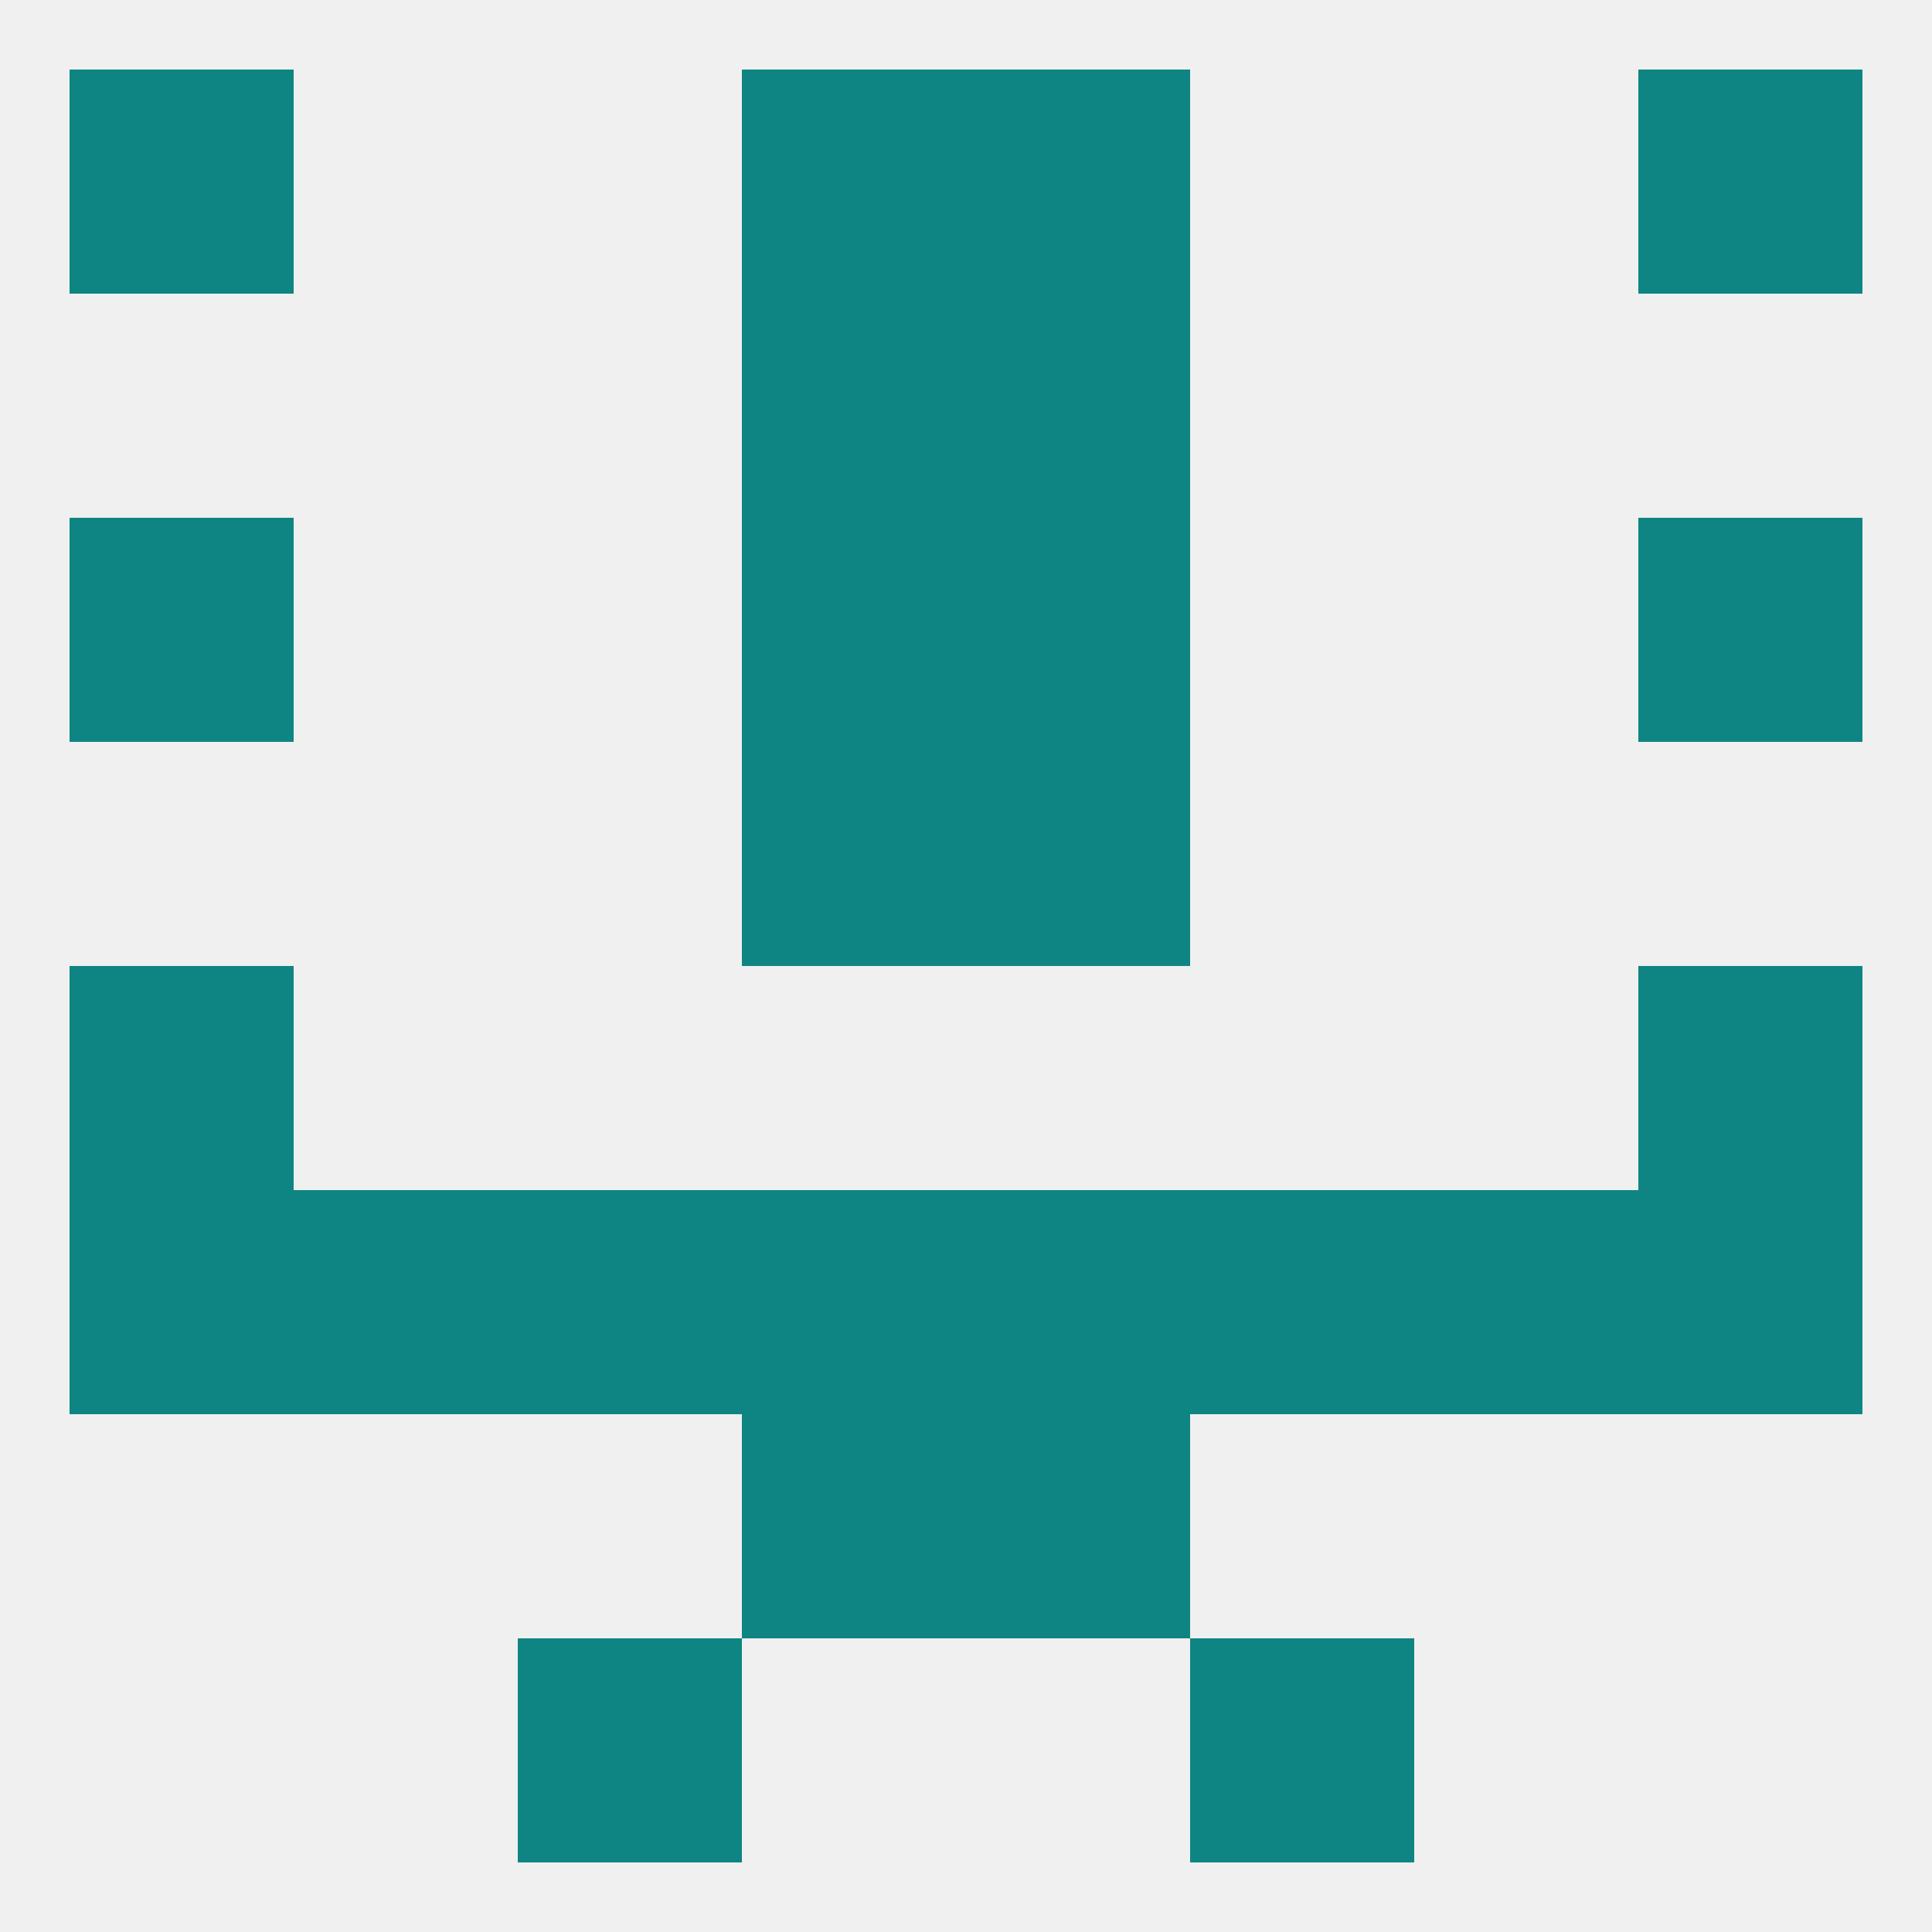 
<!--   <?xml version="1.0"?> -->
<svg version="1.1" baseprofile="full" xmlns="http://www.w3.org/2000/svg" xmlns:xlink="http://www.w3.org/1999/xlink" xmlns:ev="http://www.w3.org/2001/xml-events" width="250" height="250" viewBox="0 0 250 250" >
	<rect width="100%" height="100%" fill="rgba(240,240,240,255)"/>

	<rect x="96" y="38" width="29" height="29" fill="rgba(14,133,131,255)"/>
	<rect x="125" y="38" width="29" height="29" fill="rgba(14,133,131,255)"/>
	<rect x="9" y="125" width="29" height="29" fill="rgba(14,133,131,255)"/>
	<rect x="212" y="125" width="29" height="29" fill="rgba(14,133,131,255)"/>
	<rect x="96" y="96" width="29" height="29" fill="rgba(14,133,131,255)"/>
	<rect x="125" y="96" width="29" height="29" fill="rgba(14,133,131,255)"/>
	<rect x="125" y="154" width="29" height="29" fill="rgba(14,133,131,255)"/>
	<rect x="67" y="154" width="29" height="29" fill="rgba(14,133,131,255)"/>
	<rect x="154" y="154" width="29" height="29" fill="rgba(14,133,131,255)"/>
	<rect x="38" y="154" width="29" height="29" fill="rgba(14,133,131,255)"/>
	<rect x="183" y="154" width="29" height="29" fill="rgba(14,133,131,255)"/>
	<rect x="96" y="154" width="29" height="29" fill="rgba(14,133,131,255)"/>
	<rect x="9" y="154" width="29" height="29" fill="rgba(14,133,131,255)"/>
	<rect x="212" y="154" width="29" height="29" fill="rgba(14,133,131,255)"/>
	<rect x="96" y="183" width="29" height="29" fill="rgba(14,133,131,255)"/>
	<rect x="125" y="183" width="29" height="29" fill="rgba(14,133,131,255)"/>
	<rect x="67" y="212" width="29" height="29" fill="rgba(14,133,131,255)"/>
	<rect x="154" y="212" width="29" height="29" fill="rgba(14,133,131,255)"/>
	<rect x="96" y="9" width="29" height="29" fill="rgba(14,133,131,255)"/>
	<rect x="125" y="9" width="29" height="29" fill="rgba(14,133,131,255)"/>
	<rect x="9" y="9" width="29" height="29" fill="rgba(14,133,131,255)"/>
	<rect x="212" y="9" width="29" height="29" fill="rgba(14,133,131,255)"/>
	<rect x="212" y="67" width="29" height="29" fill="rgba(14,133,131,255)"/>
	<rect x="96" y="67" width="29" height="29" fill="rgba(14,133,131,255)"/>
	<rect x="125" y="67" width="29" height="29" fill="rgba(14,133,131,255)"/>
	<rect x="9" y="67" width="29" height="29" fill="rgba(14,133,131,255)"/>
</svg>
